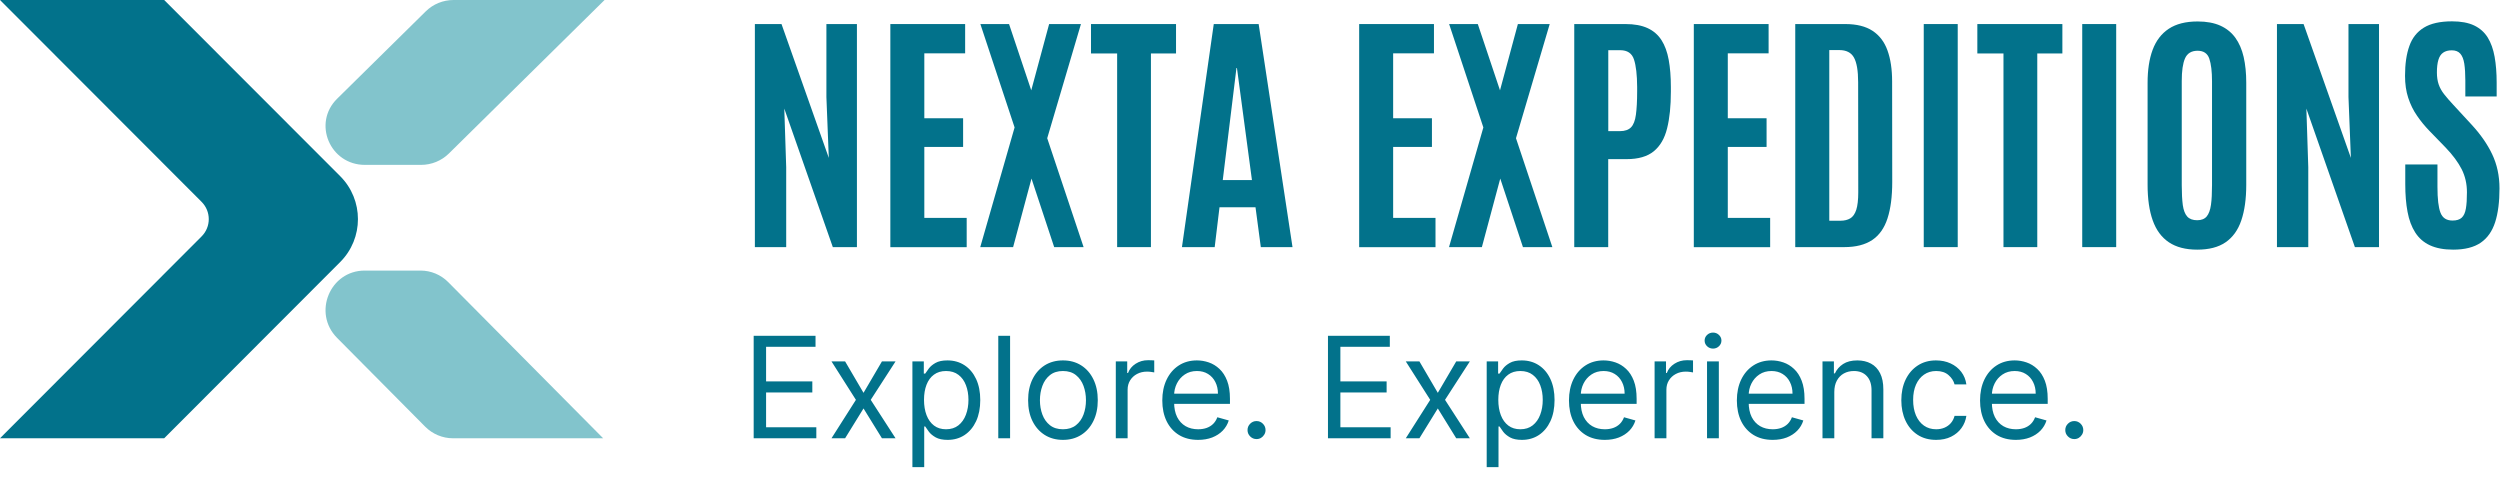 <?xml version="1.0" encoding="UTF-8"?> <svg xmlns="http://www.w3.org/2000/svg" width="1774" height="357" viewBox="0 0 1774 357" fill="none"><path d="M535.658 175.354V17.068H554.561L588.121 112.048L586.415 68.868V17.068H608.074V175.354H590.966L556.53 77.049L557.886 118.611V175.354H535.658Z" fill="#02728B"></path><path d="M631.79 175.354V17.068H684.865V37.849H655.899V83.917H683.422V104.261H655.899V154.617H685.959V175.398H631.79V175.354Z" fill="#02728B"></path><path d="M695.585 175.354L719.957 90.436L695.673 17.068H716.019L731.772 64.099L744.461 17.068H767.039L743.104 98.092L768.92 175.354H748.049L731.947 126.704L718.907 175.354H695.585Z" fill="#02728B"></path><path d="M792.723 175.354V37.937H774.171V17.068H834.51V37.937H816.701V175.354H792.723Z" fill="#02728B"></path><path d="M838.711 175.354L861.289 17.068H893.143L917.165 175.354H894.675L890.912 147.092H865.358L861.945 175.354H838.711ZM867.677 127.754H888.374L877.741 48.261H877.391L867.677 127.754Z" fill="#02728B"></path><path d="M964.465 175.354V17.068H1017.54V37.849H988.574V83.917H1016.1V104.261H988.574V154.617H1018.63V175.398H964.465V175.354Z" fill="#02728B"></path><path d="M1028.22 175.354L1052.59 90.436L1028.3 17.068H1048.65L1064.4 64.099L1077.09 17.068H1099.67L1075.74 98.092L1101.55 175.354H1080.68L1064.58 126.704L1051.54 175.354H1028.22Z" fill="#02728B"></path><path d="M1117.09 175.354V17.068H1153.45C1159.75 17.068 1164.95 18.03 1169.15 19.955C1173.31 21.88 1176.59 24.724 1179 28.486C1181.41 32.249 1183.11 36.93 1184.12 42.486C1185.13 48.043 1185.65 54.43 1185.65 61.693V65.017C1185.65 75.211 1184.78 83.874 1182.98 91.049C1181.23 98.224 1178.04 103.648 1173.49 107.367C1168.94 111.086 1162.5 112.923 1154.23 112.923H1141.19V175.354H1117.09ZM1141.19 93.061H1149.46C1153.01 93.061 1155.63 92.142 1157.38 90.349C1159.13 88.555 1160.27 85.58 1160.84 81.424C1161.41 77.267 1161.72 71.711 1161.72 64.755V61.693C1161.67 53.118 1160.93 46.643 1159.48 42.224C1158.04 37.805 1154.76 35.618 1149.68 35.618H1141.24V93.061H1141.19Z" fill="#02728B"></path><path d="M1201.93 175.354V17.068H1255V37.849H1226.04V83.917H1253.56V104.261H1226.04V154.617H1256.1V175.398H1201.93V175.354Z" fill="#02728B"></path><path d="M1273.91 175.354V17.068H1309.44C1317.49 17.068 1323.92 18.687 1328.78 21.88C1333.63 25.074 1337.18 29.712 1339.36 35.793C1341.55 41.83 1342.65 49.18 1342.65 57.755L1342.73 129.154C1342.73 139.523 1341.6 148.142 1339.36 155.011C1337.13 161.879 1333.5 166.998 1328.51 170.323C1323.53 173.648 1316.92 175.354 1308.65 175.354H1273.91ZM1298.02 156.629H1305.94C1308.74 156.629 1311.1 156.06 1312.98 154.923C1314.86 153.786 1316.26 151.773 1317.22 148.842C1318.14 145.954 1318.62 141.798 1318.62 136.461L1318.54 58.28C1318.54 50.186 1317.53 44.368 1315.56 40.824C1313.59 37.28 1310.09 35.53 1305.15 35.53H1298.06V156.629H1298.02Z" fill="#02728B"></path><path d="M1365.09 175.354V17.068H1389.2V175.354H1365.09Z" fill="#02728B"></path><path d="M1421.67 175.354V37.937H1403.12V17.068H1463.46V37.937H1445.65V175.354H1421.67Z" fill="#02728B"></path><path d="M1477.55 175.354V17.068H1501.65V175.354H1477.55Z" fill="#02728B"></path><path d="M1559.15 177.148C1550.92 177.148 1544.23 175.398 1539.07 171.942C1533.9 168.485 1530.05 163.323 1527.6 156.454C1525.15 149.629 1523.93 141.142 1523.93 131.08V58.718C1523.93 49.618 1525.11 41.83 1527.51 35.355C1529.92 28.88 1533.73 23.893 1538.93 20.437C1544.14 16.98 1550.97 15.23 1559.46 15.23C1565.8 15.23 1571.18 16.237 1575.56 18.205C1579.93 20.174 1583.48 23.062 1586.19 26.78C1588.9 30.543 1590.87 35.093 1592.1 40.43C1593.32 45.812 1593.94 51.893 1593.94 58.718V131.123C1593.94 141.186 1592.75 149.629 1590.39 156.498C1588.03 163.367 1584.31 168.485 1579.19 171.985C1574.07 175.485 1567.33 177.148 1559.15 177.148ZM1559.15 156.279C1562.13 156.279 1564.4 155.361 1565.89 153.567C1567.38 151.773 1568.38 149.017 1568.91 145.342C1569.43 141.667 1569.65 136.986 1569.65 131.342V57.624C1569.65 50.711 1569 45.418 1567.73 41.655C1566.46 37.893 1563.66 36.011 1559.41 36.011C1555.04 36.011 1552.06 37.849 1550.49 41.437C1548.91 45.024 1548.17 50.405 1548.17 57.493V131.342C1548.17 137.117 1548.43 141.798 1548.91 145.517C1549.44 149.192 1550.49 151.904 1552.06 153.654C1553.64 155.404 1556 156.279 1559.15 156.279Z" fill="#02728B"></path><path d="M1615.73 175.354V17.068H1634.63L1668.19 112.048L1666.48 68.868V17.068H1688.14V175.354H1671.03L1636.6 77.049L1637.95 118.611V175.354H1615.73Z" fill="#02728B"></path><path d="M1740.74 177.148C1734.13 177.148 1728.66 176.098 1724.24 174.042C1719.82 171.986 1716.36 168.923 1713.83 164.942C1711.29 160.961 1709.45 156.104 1708.4 150.373C1707.31 144.642 1706.78 138.123 1706.78 130.817V116.686H1729.62V132.611C1729.62 141.142 1730.32 147.223 1731.77 150.942C1733.21 154.661 1736.05 156.498 1740.3 156.498C1743.19 156.498 1745.33 155.842 1746.82 154.486C1748.31 153.129 1749.27 150.986 1749.79 148.011C1750.32 145.036 1750.54 141.142 1750.54 136.373C1750.54 130.423 1749.27 124.998 1746.82 120.098C1744.32 115.198 1740.56 110.08 1735.53 104.83L1723.85 92.799C1720.61 89.43 1717.68 85.886 1715.1 82.08C1712.47 78.317 1710.41 74.074 1708.88 69.436C1707.35 64.799 1706.61 59.593 1706.61 53.818C1706.61 45.462 1707.61 38.418 1709.67 32.687C1711.68 26.912 1715.14 22.581 1720 19.605C1724.85 16.631 1731.5 15.143 1739.95 15.143C1746.29 15.143 1751.54 16.106 1755.66 18.074C1759.77 20.043 1762.96 22.887 1765.28 26.605C1767.6 30.368 1769.22 34.918 1770.18 40.299C1771.15 45.68 1771.63 51.805 1771.63 58.674V68.474H1749.4V57.143C1749.4 52.33 1749.14 48.349 1748.66 45.199C1748.18 42.049 1747.21 39.643 1745.81 38.068C1744.41 36.493 1742.44 35.705 1739.77 35.705C1737.24 35.705 1735.22 36.274 1733.65 37.368C1732.07 38.462 1730.98 40.168 1730.28 42.487C1729.58 44.805 1729.23 47.78 1729.23 51.411C1729.23 54.693 1729.67 57.58 1730.5 59.943C1731.33 62.349 1732.64 64.668 1734.35 66.855C1736.1 69.086 1738.24 71.58 1740.82 74.336L1753.86 88.467C1760.08 95.205 1764.98 102.161 1768.43 109.424C1771.89 116.686 1773.64 124.78 1773.64 133.705C1773.64 143.198 1772.63 151.161 1770.58 157.592C1768.52 164.023 1765.11 168.923 1760.34 172.204C1755.57 175.486 1749.01 177.148 1740.74 177.148Z" fill="#02728B"></path><path d="M116.501 0H0L143.055 143.235C149.836 150.025 149.836 160.975 143.055 167.765L0 311H116.501L241.401 185.943C258.2 169.123 258.2 141.834 241.401 125.013L116.501 0Z" fill="#02728B"></path><path d="M298.778 117H258.946C234.106 117 221.664 87.403 239.206 70.07L302.119 8.06C307.351 2.903 314.429 0 321.859 0H429L318.518 108.94C313.286 114.097 306.164 117 298.778 117Z" fill="#82C4CC"></path><path d="M321.424 311H428L318.056 200.198C312.852 194.953 305.811 192 298.42 192H258.799C234.09 192 221.714 222.103 239.163 239.732L301.744 302.802C306.992 308.047 314.033 311 321.424 311Z" fill="#82C4CC"></path><path d="M534.807 311V238.273H578.699V246.085H543.614V270.659H576.426V278.472H543.614V303.188H579.267V311H534.807ZM599.686 256.455L612.754 278.756L625.822 256.455H635.482L617.868 283.727L635.482 311H625.822L612.754 289.835L599.686 311H590.027L607.357 283.727L590.027 256.455H599.686ZM647.44 331.455V256.455H655.537V265.119H656.531C657.146 264.172 657.999 262.965 659.088 261.497C660.2 260.006 661.787 258.68 663.846 257.52C665.93 256.336 668.747 255.744 672.298 255.744C676.891 255.744 680.939 256.893 684.443 259.189C687.947 261.485 690.681 264.741 692.646 268.955C694.611 273.169 695.593 278.14 695.593 283.869C695.593 289.646 694.611 294.653 692.646 298.891C690.681 303.105 687.958 306.372 684.478 308.692C680.998 310.988 676.985 312.136 672.44 312.136C668.936 312.136 666.131 311.556 664.024 310.396C661.917 309.213 660.295 307.875 659.159 306.384C658.022 304.868 657.146 303.614 656.531 302.619H655.821V331.455H647.44ZM655.679 283.727C655.679 287.847 656.282 291.481 657.49 294.629C658.697 297.754 660.461 300.205 662.781 301.98C665.101 303.732 667.942 304.608 671.304 304.608C674.807 304.608 677.731 303.685 680.075 301.838C682.442 299.968 684.218 297.458 685.402 294.31C686.609 291.137 687.213 287.61 687.213 283.727C687.213 279.892 686.621 276.436 685.437 273.358C684.277 270.257 682.513 267.806 680.146 266.007C677.802 264.184 674.855 263.273 671.304 263.273C667.895 263.273 665.03 264.137 662.71 265.865C660.39 267.57 658.638 269.961 657.454 273.038C656.27 276.092 655.679 279.655 655.679 283.727ZM716.758 238.273V311H708.377V238.273H716.758ZM754.267 312.136C749.343 312.136 745.022 310.964 741.305 308.621C737.612 306.277 734.724 302.998 732.641 298.784C730.581 294.57 729.551 289.646 729.551 284.011C729.551 278.33 730.581 273.37 732.641 269.132C734.724 264.894 737.612 261.604 741.305 259.26C745.022 256.916 749.343 255.744 754.267 255.744C759.191 255.744 763.5 256.916 767.193 259.26C770.91 261.604 773.798 264.894 775.858 269.132C777.941 273.37 778.983 278.33 778.983 284.011C778.983 289.646 777.941 294.57 775.858 298.784C773.798 302.998 770.91 306.277 767.193 308.621C763.5 310.964 759.191 312.136 754.267 312.136ZM754.267 304.608C758.008 304.608 761.085 303.649 763.5 301.732C765.915 299.814 767.702 297.293 768.862 294.168C770.022 291.043 770.602 287.657 770.602 284.011C770.602 280.366 770.022 276.968 768.862 273.82C767.702 270.671 765.915 268.126 763.5 266.185C761.085 264.243 758.008 263.273 754.267 263.273C750.527 263.273 747.449 264.243 745.034 266.185C742.619 268.126 740.832 270.671 739.672 273.82C738.512 276.968 737.932 280.366 737.932 284.011C737.932 287.657 738.512 291.043 739.672 294.168C740.832 297.293 742.619 299.814 745.034 301.732C747.449 303.649 750.527 304.608 754.267 304.608ZM791.776 311V256.455H799.873V264.693H800.441C801.435 261.994 803.234 259.804 805.838 258.124C808.443 256.443 811.378 255.602 814.645 255.602C815.261 255.602 816.03 255.614 816.953 255.638C817.877 255.661 818.575 255.697 819.049 255.744V264.267C818.765 264.196 818.114 264.089 817.096 263.947C816.101 263.782 815.048 263.699 813.935 263.699C811.284 263.699 808.916 264.255 806.833 265.368C804.773 266.457 803.14 267.972 801.932 269.913C800.748 271.831 800.157 274.021 800.157 276.483V311H791.776ZM850.192 312.136C844.936 312.136 840.403 310.976 836.591 308.656C832.803 306.312 829.88 303.045 827.82 298.855C825.784 294.641 824.766 289.741 824.766 284.153C824.766 278.566 825.784 273.642 827.82 269.381C829.88 265.096 832.744 261.758 836.414 259.366C840.107 256.952 844.416 255.744 849.34 255.744C852.181 255.744 854.986 256.218 857.756 257.165C860.526 258.112 863.047 259.651 865.32 261.781C867.593 263.888 869.404 266.682 870.753 270.162C872.103 273.642 872.777 277.927 872.777 283.017V286.568H830.732V279.324H864.255C864.255 276.246 863.639 273.5 862.408 271.085C861.201 268.67 859.472 266.765 857.223 265.368C854.998 263.971 852.37 263.273 849.34 263.273C846.002 263.273 843.114 264.101 840.675 265.759C838.26 267.392 836.402 269.523 835.1 272.151C833.798 274.778 833.147 277.596 833.147 280.602V285.432C833.147 289.551 833.857 293.043 835.277 295.908C836.721 298.749 838.722 300.915 841.279 302.406C843.836 303.874 846.807 304.608 850.192 304.608C852.394 304.608 854.382 304.3 856.158 303.685C857.957 303.045 859.508 302.098 860.81 300.844C862.112 299.565 863.118 297.979 863.828 296.085L871.925 298.358C871.073 301.104 869.641 303.519 867.628 305.602C865.616 307.662 863.13 309.272 860.171 310.432C857.212 311.568 853.885 312.136 850.192 312.136ZM891.634 311.568C889.882 311.568 888.379 310.941 887.124 309.686C885.869 308.431 885.242 306.928 885.242 305.176C885.242 303.424 885.869 301.921 887.124 300.666C888.379 299.411 889.882 298.784 891.634 298.784C893.386 298.784 894.889 299.411 896.144 300.666C897.399 301.921 898.026 303.424 898.026 305.176C898.026 306.336 897.73 307.402 897.138 308.372C896.57 309.343 895.801 310.124 894.83 310.716C893.883 311.284 892.818 311.568 891.634 311.568ZM942.326 311V238.273H986.218V246.085H951.133V270.659H983.946V278.472H951.133V303.188H986.787V311H942.326ZM1007.21 256.455L1020.27 278.756L1033.34 256.455H1043L1025.39 283.727L1043 311H1033.34L1020.27 289.835L1007.21 311H997.547L1014.88 283.727L997.547 256.455H1007.21ZM1054.96 331.455V256.455H1063.06V265.119H1064.05C1064.67 264.172 1065.52 262.965 1066.61 261.497C1067.72 260.006 1069.31 258.68 1071.37 257.52C1073.45 256.336 1076.27 255.744 1079.82 255.744C1084.41 255.744 1088.46 256.893 1091.96 259.189C1095.47 261.485 1098.2 264.741 1100.17 268.955C1102.13 273.169 1103.11 278.14 1103.11 283.869C1103.11 289.646 1102.13 294.653 1100.17 298.891C1098.2 303.105 1095.48 306.372 1092 308.692C1088.52 310.988 1084.5 312.136 1079.96 312.136C1076.46 312.136 1073.65 311.556 1071.54 310.396C1069.44 309.213 1067.81 307.875 1066.68 306.384C1065.54 304.868 1064.67 303.614 1064.05 302.619H1063.34V331.455H1054.96ZM1063.2 283.727C1063.2 287.847 1063.8 291.481 1065.01 294.629C1066.22 297.754 1067.98 300.205 1070.3 301.98C1072.62 303.732 1075.46 304.608 1078.82 304.608C1082.33 304.608 1085.25 303.685 1087.59 301.838C1089.96 299.968 1091.74 297.458 1092.92 294.31C1094.13 291.137 1094.73 287.61 1094.73 283.727C1094.73 279.892 1094.14 276.436 1092.96 273.358C1091.8 270.257 1090.03 267.806 1087.67 266.007C1085.32 264.184 1082.37 263.273 1078.82 263.273C1075.41 263.273 1072.55 264.137 1070.23 265.865C1067.91 267.57 1066.16 269.961 1064.97 273.038C1063.79 276.092 1063.2 279.655 1063.2 283.727ZM1138.77 312.136C1133.51 312.136 1128.98 310.976 1125.17 308.656C1121.38 306.312 1118.45 303.045 1116.39 298.855C1114.36 294.641 1113.34 289.741 1113.34 284.153C1113.34 278.566 1114.36 273.642 1116.39 269.381C1118.45 265.096 1121.32 261.758 1124.99 259.366C1128.68 256.952 1132.99 255.744 1137.91 255.744C1140.75 255.744 1143.56 256.218 1146.33 257.165C1149.1 258.112 1151.62 259.651 1153.89 261.781C1156.17 263.888 1157.98 266.682 1159.33 270.162C1160.68 273.642 1161.35 277.927 1161.35 283.017V286.568H1119.31V279.324H1152.83C1152.83 276.246 1152.21 273.5 1150.98 271.085C1149.77 268.67 1148.05 266.765 1145.8 265.368C1143.57 263.971 1140.94 263.273 1137.91 263.273C1134.58 263.273 1131.69 264.101 1129.25 265.759C1126.83 267.392 1124.98 269.523 1123.67 272.151C1122.37 274.778 1121.72 277.596 1121.72 280.602V285.432C1121.72 289.551 1122.43 293.043 1123.85 295.908C1125.3 298.749 1127.3 300.915 1129.85 302.406C1132.41 303.874 1135.38 304.608 1138.77 304.608C1140.97 304.608 1142.96 304.3 1144.73 303.685C1146.53 303.045 1148.08 302.098 1149.38 300.844C1150.69 299.565 1151.69 297.979 1152.4 296.085L1160.5 298.358C1159.65 301.104 1158.21 303.519 1156.2 305.602C1154.19 307.662 1151.7 309.272 1148.75 310.432C1145.79 311.568 1142.46 312.136 1138.77 312.136ZM1174.1 311V256.455H1182.2V264.693H1182.76C1183.76 261.994 1185.56 259.804 1188.16 258.124C1190.77 256.443 1193.7 255.602 1196.97 255.602C1197.58 255.602 1198.35 255.614 1199.28 255.638C1200.2 255.661 1200.9 255.697 1201.37 255.744V264.267C1201.09 264.196 1200.44 264.089 1199.42 263.947C1198.43 263.782 1197.37 263.699 1196.26 263.699C1193.61 263.699 1191.24 264.255 1189.16 265.368C1187.1 266.457 1185.46 267.972 1184.26 269.913C1183.07 271.831 1182.48 274.021 1182.48 276.483V311H1174.1ZM1211.31 311V256.455H1219.69V311H1211.31ZM1215.57 247.364C1213.94 247.364 1212.53 246.807 1211.34 245.695C1210.18 244.582 1209.6 243.244 1209.6 241.682C1209.6 240.119 1210.18 238.782 1211.34 237.669C1212.53 236.556 1213.94 236 1215.57 236C1217.2 236 1218.6 236.556 1219.76 237.669C1220.94 238.782 1221.53 240.119 1221.53 241.682C1221.53 243.244 1220.94 244.582 1219.76 245.695C1218.6 246.807 1217.2 247.364 1215.57 247.364ZM1257.91 312.136C1252.65 312.136 1248.12 310.976 1244.31 308.656C1240.52 306.312 1237.59 303.045 1235.53 298.855C1233.5 294.641 1232.48 289.741 1232.48 284.153C1232.48 278.566 1233.5 273.642 1235.53 269.381C1237.59 265.096 1240.46 261.758 1244.13 259.366C1247.82 256.952 1252.13 255.744 1257.05 255.744C1259.9 255.744 1262.7 256.218 1265.47 257.165C1268.24 258.112 1270.76 259.651 1273.03 261.781C1275.31 263.888 1277.12 266.682 1278.47 270.162C1279.82 273.642 1280.49 277.927 1280.49 283.017V286.568H1238.45V279.324H1271.97C1271.97 276.246 1271.35 273.5 1270.12 271.085C1268.92 268.67 1267.19 266.765 1264.94 265.368C1262.71 263.971 1260.08 263.273 1257.05 263.273C1253.72 263.273 1250.83 264.101 1248.39 265.759C1245.98 267.392 1244.12 269.523 1242.81 272.151C1241.51 274.778 1240.86 277.596 1240.86 280.602V285.432C1240.86 289.551 1241.57 293.043 1242.99 295.908C1244.44 298.749 1246.44 300.915 1248.99 302.406C1251.55 303.874 1254.52 304.608 1257.91 304.608C1260.11 304.608 1262.1 304.3 1263.87 303.685C1265.67 303.045 1267.22 302.098 1268.52 300.844C1269.83 299.565 1270.83 297.979 1271.54 296.085L1279.64 298.358C1278.79 301.104 1277.36 303.519 1275.34 305.602C1273.33 307.662 1270.84 309.272 1267.89 310.432C1264.93 311.568 1261.6 312.136 1257.91 312.136ZM1301.62 278.188V311H1293.24V256.455H1301.34V264.977H1302.05C1303.33 262.207 1305.27 259.982 1307.87 258.301C1310.48 256.597 1313.84 255.744 1317.96 255.744C1321.65 255.744 1324.88 256.502 1327.65 258.017C1330.42 259.509 1332.58 261.781 1334.11 264.835C1335.65 267.866 1336.42 271.701 1336.42 276.341V311H1328.04V276.909C1328.04 272.624 1326.93 269.286 1324.7 266.895C1322.48 264.48 1319.42 263.273 1315.54 263.273C1312.87 263.273 1310.48 263.853 1308.37 265.013C1306.29 266.173 1304.64 267.866 1303.43 270.091C1302.23 272.316 1301.62 275.015 1301.62 278.188ZM1373.9 312.136C1368.78 312.136 1364.38 310.929 1360.69 308.514C1356.99 306.099 1354.15 302.773 1352.16 298.536C1350.17 294.298 1349.18 289.456 1349.18 284.011C1349.18 278.472 1350.2 273.583 1352.23 269.345C1354.29 265.084 1357.16 261.758 1360.83 259.366C1364.52 256.952 1368.83 255.744 1373.75 255.744C1377.59 255.744 1381.05 256.455 1384.12 257.875C1387.2 259.295 1389.72 261.284 1391.69 263.841C1393.65 266.398 1394.87 269.381 1395.34 272.79H1386.96C1386.32 270.304 1384.9 268.102 1382.7 266.185C1380.52 264.243 1377.59 263.273 1373.9 263.273C1370.63 263.273 1367.76 264.125 1365.3 265.83C1362.86 267.51 1360.96 269.89 1359.58 272.967C1358.24 276.021 1357.56 279.608 1357.56 283.727C1357.56 287.941 1358.22 291.611 1359.55 294.736C1360.9 297.861 1362.79 300.287 1365.23 302.016C1367.69 303.744 1370.58 304.608 1373.9 304.608C1376.07 304.608 1378.05 304.229 1379.83 303.472C1381.6 302.714 1383.11 301.625 1384.34 300.205C1385.57 298.784 1386.44 297.08 1386.96 295.091H1395.34C1394.87 298.311 1393.7 301.211 1391.83 303.791C1389.98 306.348 1387.53 308.384 1384.48 309.899C1381.45 311.391 1377.92 312.136 1373.9 312.136ZM1430.47 312.136C1425.21 312.136 1420.68 310.976 1416.86 308.656C1413.08 306.312 1410.15 303.045 1408.09 298.855C1406.06 294.641 1405.04 289.741 1405.04 284.153C1405.04 278.566 1406.06 273.642 1408.09 269.381C1410.15 265.096 1413.02 261.758 1416.69 259.366C1420.38 256.952 1424.69 255.744 1429.61 255.744C1432.45 255.744 1435.26 256.218 1438.03 257.165C1440.8 258.112 1443.32 259.651 1445.59 261.781C1447.87 263.888 1449.68 266.682 1451.03 270.162C1452.38 273.642 1453.05 277.927 1453.05 283.017V286.568H1411.01V279.324H1444.53C1444.53 276.246 1443.91 273.5 1442.68 271.085C1441.47 268.67 1439.75 266.765 1437.5 265.368C1435.27 263.971 1432.64 263.273 1429.61 263.273C1426.28 263.273 1423.39 264.101 1420.95 265.759C1418.53 267.392 1416.68 269.523 1415.37 272.151C1414.07 274.778 1413.42 277.596 1413.42 280.602V285.432C1413.42 289.551 1414.13 293.043 1415.55 295.908C1416.99 298.749 1419 300.915 1421.55 302.406C1424.11 303.874 1427.08 304.608 1430.47 304.608C1432.67 304.608 1434.66 304.3 1436.43 303.685C1438.23 303.045 1439.78 302.098 1441.08 300.844C1442.39 299.565 1443.39 297.979 1444.1 296.085L1452.2 298.358C1451.35 301.104 1449.91 303.519 1447.9 305.602C1445.89 307.662 1443.4 309.272 1440.44 310.432C1437.48 311.568 1434.16 312.136 1430.47 312.136ZM1471.91 311.568C1470.16 311.568 1468.65 310.941 1467.4 309.686C1466.14 308.431 1465.52 306.928 1465.52 305.176C1465.52 303.424 1466.14 301.921 1467.4 300.666C1468.65 299.411 1470.16 298.784 1471.91 298.784C1473.66 298.784 1475.16 299.411 1476.42 300.666C1477.67 301.921 1478.3 303.424 1478.3 305.176C1478.3 306.336 1478 307.402 1477.41 308.372C1476.84 309.343 1476.07 310.124 1475.1 310.716C1474.16 311.284 1473.09 311.568 1471.91 311.568Z" fill="#02728B"></path></svg> 